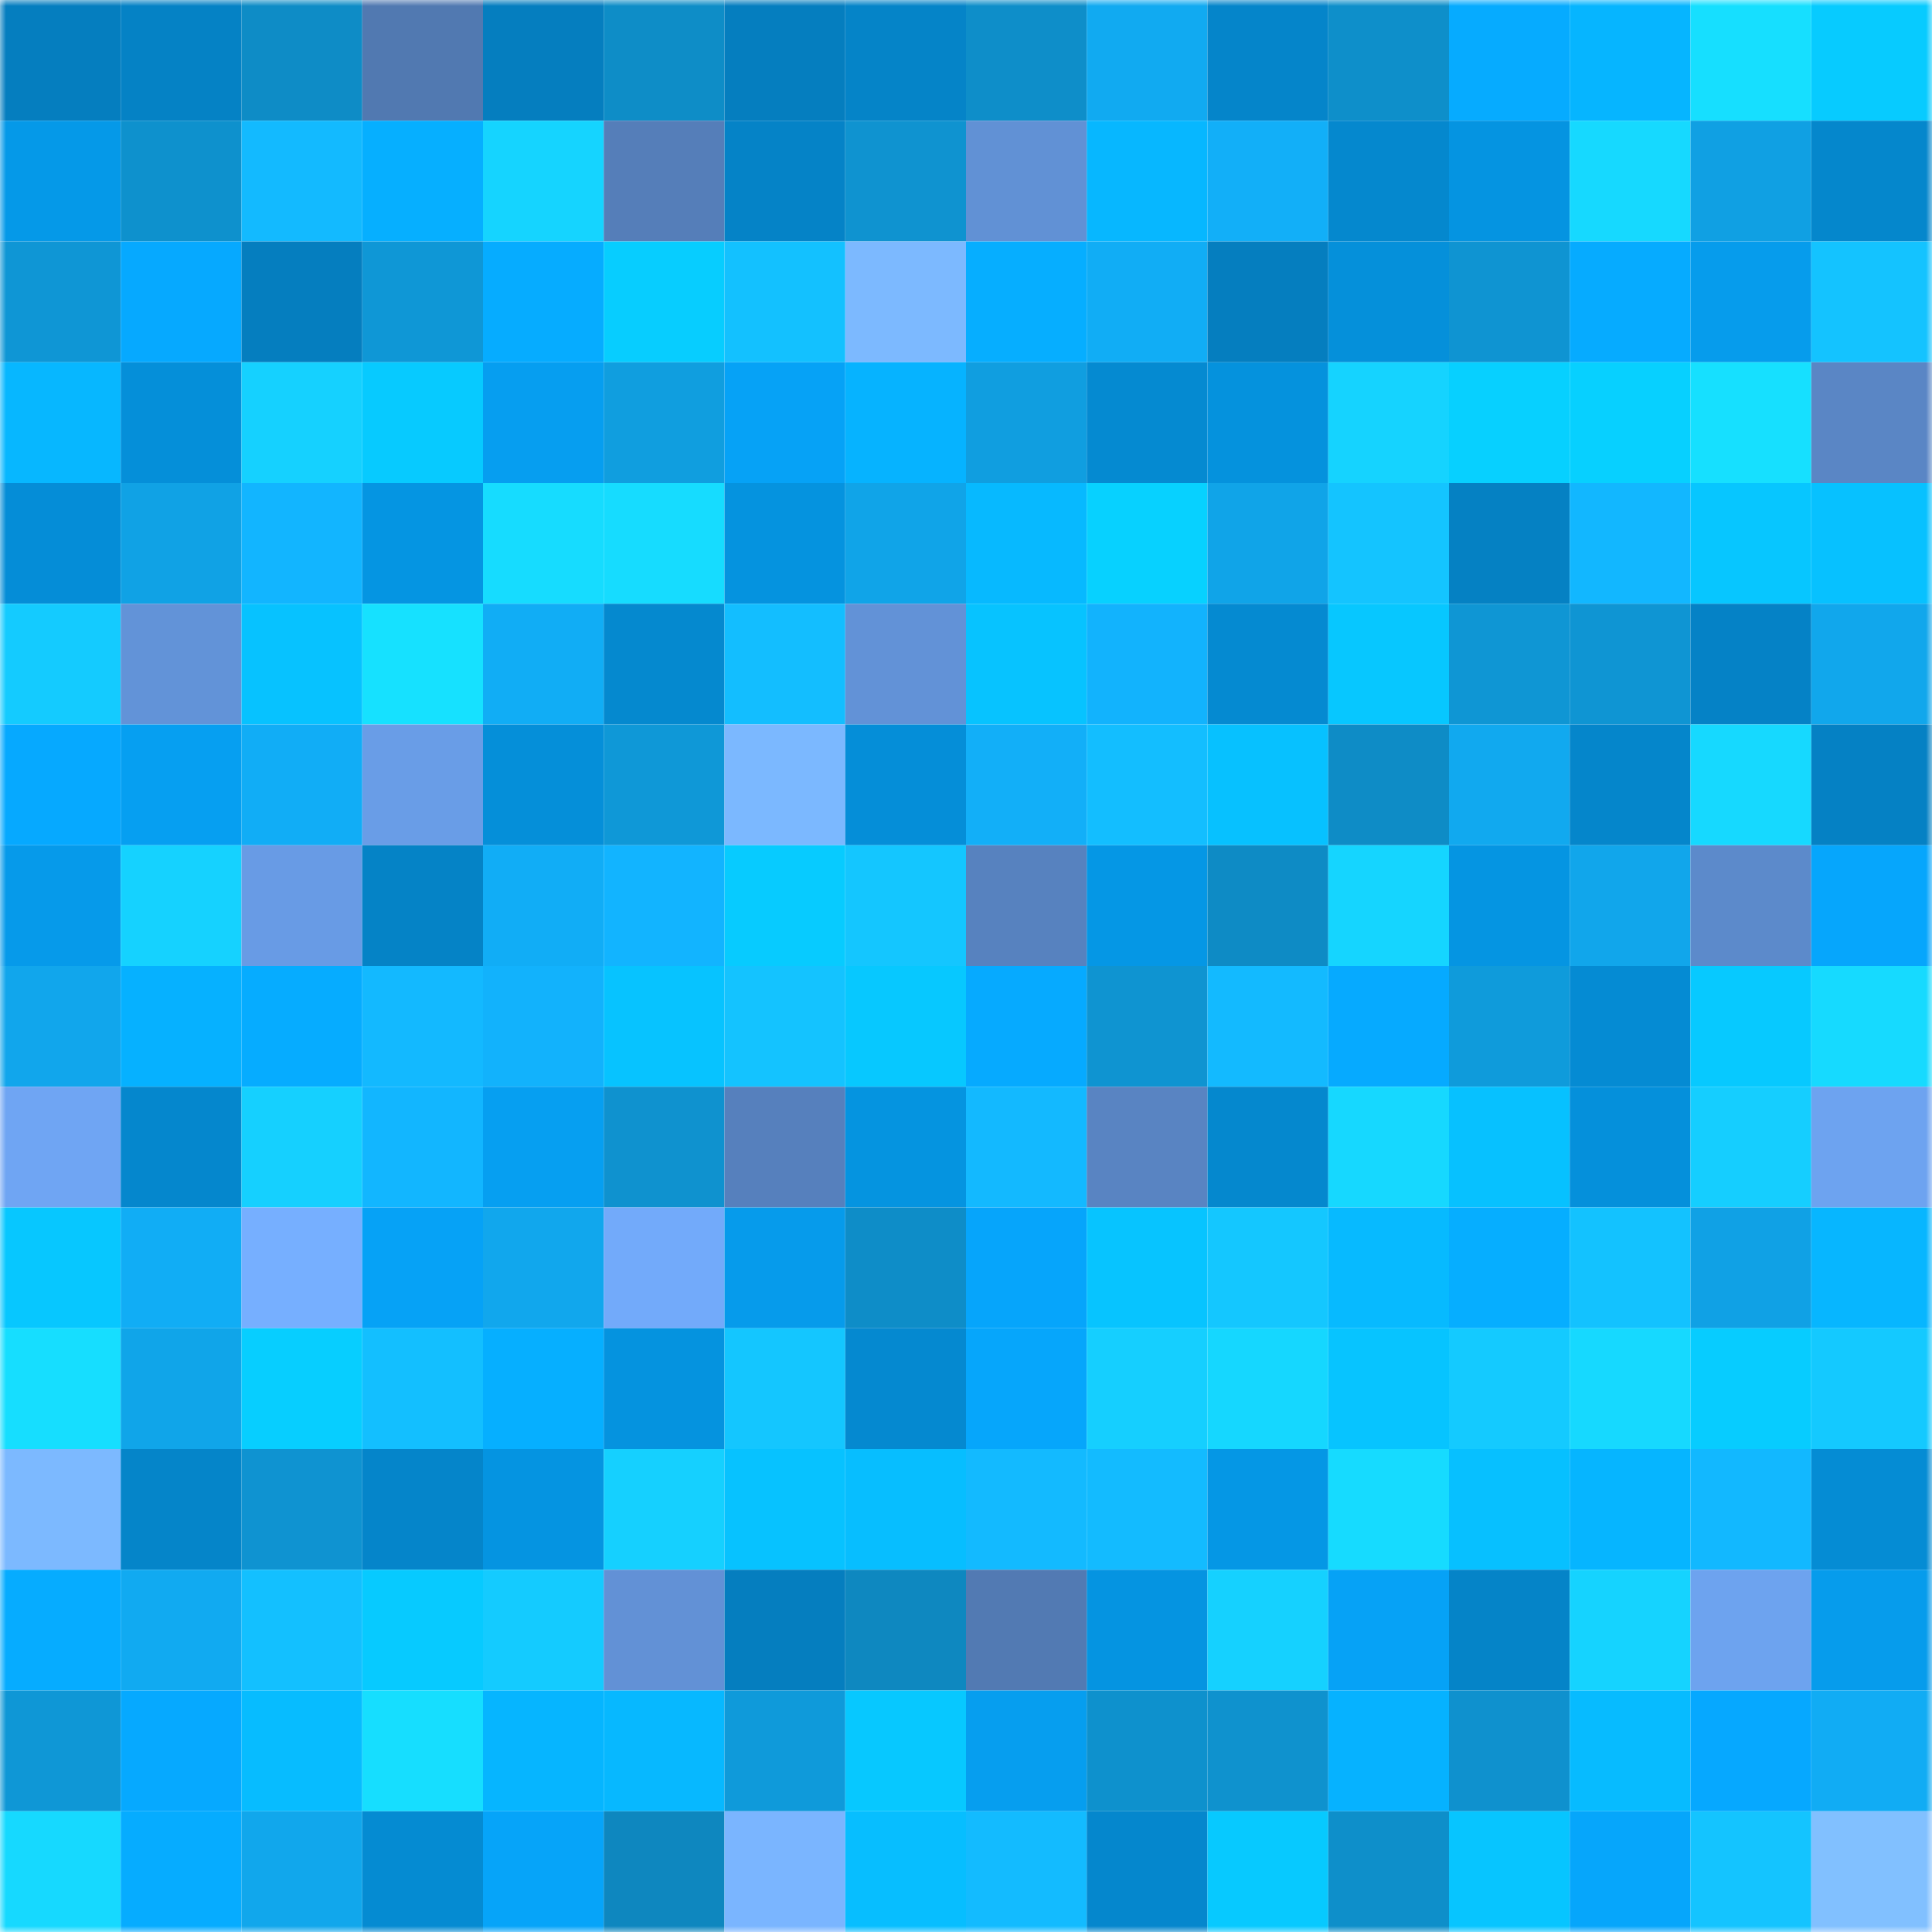 <svg viewBox="0 0 160 160" fill="none" role="img" xmlns="http://www.w3.org/2000/svg" width="240" height="240" name="ens%2Ctrade-token.eth"><mask id="2030511385" mask-type="alpha" maskUnits="userSpaceOnUse" x="0" y="0" width="160" height="160"><rect width="160" height="160" fill="#FFFFFF"></rect></mask><g mask="url(#2030511385)"><rect x="0" y="0" width="10" height="10" fill="#057ebf"></rect><rect x="10" y="0" width="10" height="10" fill="#0582c5"></rect><rect x="20" y="0" width="10" height="10" fill="#0e8cc6"></rect><rect x="30" y="0" width="10" height="10" fill="#5179b1"></rect><rect x="40" y="0" width="10" height="10" fill="#057ebf"></rect><rect x="50" y="0" width="10" height="10" fill="#0e8dc7"></rect><rect x="60" y="0" width="10" height="10" fill="#057ebf"></rect><rect x="70" y="0" width="10" height="10" fill="#0584c8"></rect><rect x="80" y="0" width="10" height="10" fill="#0e8ec9"></rect><rect x="90" y="0" width="10" height="10" fill="#11aaf1"></rect><rect x="100" y="0" width="10" height="10" fill="#0585ca"></rect><rect x="110" y="0" width="10" height="10" fill="#0e8fca"></rect><rect x="120" y="0" width="10" height="10" fill="#06abff"></rect><rect x="130" y="0" width="10" height="10" fill="#06b5ff"></rect><rect x="140" y="0" width="10" height="10" fill="#16dfff"></rect><rect x="150" y="0" width="10" height="10" fill="#07cbff"></rect><rect x="0" y="10" width="10" height="10" fill="#0599e8"></rect><rect x="10" y="10" width="10" height="10" fill="#0e91cd"></rect><rect x="20" y="10" width="10" height="10" fill="#13baff"></rect><rect x="30" y="10" width="10" height="10" fill="#06afff"></rect><rect x="40" y="10" width="10" height="10" fill="#15d4ff"></rect><rect x="50" y="10" width="10" height="10" fill="#557eb9"></rect><rect x="60" y="10" width="10" height="10" fill="#0583c7"></rect><rect x="70" y="10" width="10" height="10" fill="#0f93d0"></rect><rect x="80" y="10" width="10" height="10" fill="#6191d5"></rect><rect x="90" y="10" width="10" height="10" fill="#07b7ff"></rect><rect x="100" y="10" width="10" height="10" fill="#12aff8"></rect><rect x="110" y="10" width="10" height="10" fill="#0588ce"></rect><rect x="120" y="10" width="10" height="10" fill="#0594e1"></rect><rect x="130" y="10" width="10" height="10" fill="#16d9ff"></rect><rect x="140" y="10" width="10" height="10" fill="#10a0e3"></rect><rect x="150" y="10" width="10" height="10" fill="#0587cc"></rect><rect x="0" y="20" width="10" height="10" fill="#0f96d5"></rect><rect x="10" y="20" width="10" height="10" fill="#06a9ff"></rect><rect x="20" y="20" width="10" height="10" fill="#057ebf"></rect><rect x="30" y="20" width="10" height="10" fill="#0f97d6"></rect><rect x="40" y="20" width="10" height="10" fill="#06acff"></rect><rect x="50" y="20" width="10" height="10" fill="#07cdff"></rect><rect x="60" y="20" width="10" height="10" fill="#13c1ff"></rect><rect x="70" y="20" width="10" height="10" fill="#7cb9ff"></rect><rect x="80" y="20" width="10" height="10" fill="#06aeff"></rect><rect x="90" y="20" width="10" height="10" fill="#11adf5"></rect><rect x="100" y="20" width="10" height="10" fill="#057ebf"></rect><rect x="110" y="20" width="10" height="10" fill="#0590da"></rect><rect x="120" y="20" width="10" height="10" fill="#0f94d2"></rect><rect x="130" y="20" width="10" height="10" fill="#06abff"></rect><rect x="140" y="20" width="10" height="10" fill="#069cec"></rect><rect x="150" y="20" width="10" height="10" fill="#14c3ff"></rect><rect x="0" y="30" width="10" height="10" fill="#07b7ff"></rect><rect x="10" y="30" width="10" height="10" fill="#058fd9"></rect><rect x="20" y="30" width="10" height="10" fill="#15d1ff"></rect><rect x="30" y="30" width="10" height="10" fill="#07caff"></rect><rect x="40" y="30" width="10" height="10" fill="#069ef0"></rect><rect x="50" y="30" width="10" height="10" fill="#109edf"></rect><rect x="60" y="30" width="10" height="10" fill="#06a2f6"></rect><rect x="70" y="30" width="10" height="10" fill="#06b3ff"></rect><rect x="80" y="30" width="10" height="10" fill="#109ee0"></rect><rect x="90" y="30" width="10" height="10" fill="#058ad1"></rect><rect x="100" y="30" width="10" height="10" fill="#0592dd"></rect><rect x="110" y="30" width="10" height="10" fill="#15d3ff"></rect><rect x="120" y="30" width="10" height="10" fill="#07d0ff"></rect><rect x="130" y="30" width="10" height="10" fill="#07d0ff"></rect><rect x="140" y="30" width="10" height="10" fill="#16e0ff"></rect><rect x="150" y="30" width="10" height="10" fill="#5a86c5"></rect><rect x="0" y="40" width="10" height="10" fill="#058dd7"></rect><rect x="10" y="40" width="10" height="10" fill="#10a2e5"></rect><rect x="20" y="40" width="10" height="10" fill="#12b5ff"></rect><rect x="30" y="40" width="10" height="10" fill="#0595e2"></rect><rect x="40" y="40" width="10" height="10" fill="#16dcff"></rect><rect x="50" y="40" width="10" height="10" fill="#16dcff"></rect><rect x="60" y="40" width="10" height="10" fill="#0593df"></rect><rect x="70" y="40" width="10" height="10" fill="#10a4e8"></rect><rect x="80" y="40" width="10" height="10" fill="#07b9ff"></rect><rect x="90" y="40" width="10" height="10" fill="#07d1ff"></rect><rect x="100" y="40" width="10" height="10" fill="#10a4e8"></rect><rect x="110" y="40" width="10" height="10" fill="#14c4ff"></rect><rect x="120" y="40" width="10" height="10" fill="#0581c3"></rect><rect x="130" y="40" width="10" height="10" fill="#12b7ff"></rect><rect x="140" y="40" width="10" height="10" fill="#07c6ff"></rect><rect x="150" y="40" width="10" height="10" fill="#07c1ff"></rect><rect x="0" y="50" width="10" height="10" fill="#14cbff"></rect><rect x="10" y="50" width="10" height="10" fill="#6293d8"></rect><rect x="20" y="50" width="10" height="10" fill="#07c2ff"></rect><rect x="30" y="50" width="10" height="10" fill="#16e1ff"></rect><rect x="40" y="50" width="10" height="10" fill="#11adf5"></rect><rect x="50" y="50" width="10" height="10" fill="#0589cf"></rect><rect x="60" y="50" width="10" height="10" fill="#13beff"></rect><rect x="70" y="50" width="10" height="10" fill="#6292d7"></rect><rect x="80" y="50" width="10" height="10" fill="#07c3ff"></rect><rect x="90" y="50" width="10" height="10" fill="#12b3fd"></rect><rect x="100" y="50" width="10" height="10" fill="#058ad1"></rect><rect x="110" y="50" width="10" height="10" fill="#07c7ff"></rect><rect x="120" y="50" width="10" height="10" fill="#0f96d4"></rect><rect x="130" y="50" width="10" height="10" fill="#0f95d3"></rect><rect x="140" y="50" width="10" height="10" fill="#0582c6"></rect><rect x="150" y="50" width="10" height="10" fill="#11a7ec"></rect><rect x="0" y="60" width="10" height="10" fill="#06a9ff"></rect><rect x="10" y="60" width="10" height="10" fill="#069ff1"></rect><rect x="20" y="60" width="10" height="10" fill="#11adf6"></rect><rect x="30" y="60" width="10" height="10" fill="#699de7"></rect><rect x="40" y="60" width="10" height="10" fill="#058fd9"></rect><rect x="50" y="60" width="10" height="10" fill="#0f98d7"></rect><rect x="60" y="60" width="10" height="10" fill="#7bb8ff"></rect><rect x="70" y="60" width="10" height="10" fill="#058ed8"></rect><rect x="80" y="60" width="10" height="10" fill="#12aff8"></rect><rect x="90" y="60" width="10" height="10" fill="#13beff"></rect><rect x="100" y="60" width="10" height="10" fill="#07c1ff"></rect><rect x="110" y="60" width="10" height="10" fill="#0e8cc6"></rect><rect x="120" y="60" width="10" height="10" fill="#11a9ef"></rect><rect x="130" y="60" width="10" height="10" fill="#0586cb"></rect><rect x="140" y="60" width="10" height="10" fill="#16d9ff"></rect><rect x="150" y="60" width="10" height="10" fill="#0581c4"></rect><rect x="0" y="70" width="10" height="10" fill="#069aea"></rect><rect x="10" y="70" width="10" height="10" fill="#15d2ff"></rect><rect x="20" y="70" width="10" height="10" fill="#689be5"></rect><rect x="30" y="70" width="10" height="10" fill="#0583c6"></rect><rect x="40" y="70" width="10" height="10" fill="#11adf6"></rect><rect x="50" y="70" width="10" height="10" fill="#12b4ff"></rect><rect x="60" y="70" width="10" height="10" fill="#07cbff"></rect><rect x="70" y="70" width="10" height="10" fill="#14c6ff"></rect><rect x="80" y="70" width="10" height="10" fill="#5782bf"></rect><rect x="90" y="70" width="10" height="10" fill="#0597e5"></rect><rect x="100" y="70" width="10" height="10" fill="#0e8bc5"></rect><rect x="110" y="70" width="10" height="10" fill="#15d5ff"></rect><rect x="120" y="70" width="10" height="10" fill="#0595e2"></rect><rect x="130" y="70" width="10" height="10" fill="#11a6eb"></rect><rect x="140" y="70" width="10" height="10" fill="#5c8acb"></rect><rect x="150" y="70" width="10" height="10" fill="#06a6fc"></rect><rect x="0" y="80" width="10" height="10" fill="#11a6ec"></rect><rect x="10" y="80" width="10" height="10" fill="#06b1ff"></rect><rect x="20" y="80" width="10" height="10" fill="#06acff"></rect><rect x="30" y="80" width="10" height="10" fill="#13b9ff"></rect><rect x="40" y="80" width="10" height="10" fill="#12b2fc"></rect><rect x="50" y="80" width="10" height="10" fill="#07c3ff"></rect><rect x="60" y="80" width="10" height="10" fill="#14c3ff"></rect><rect x="70" y="80" width="10" height="10" fill="#07c8ff"></rect><rect x="80" y="80" width="10" height="10" fill="#06aaff"></rect><rect x="90" y="80" width="10" height="10" fill="#0f94d1"></rect><rect x="100" y="80" width="10" height="10" fill="#13baff"></rect><rect x="110" y="80" width="10" height="10" fill="#06aaff"></rect><rect x="120" y="80" width="10" height="10" fill="#0f9bdb"></rect><rect x="130" y="80" width="10" height="10" fill="#058bd3"></rect><rect x="140" y="80" width="10" height="10" fill="#07c9ff"></rect><rect x="150" y="80" width="10" height="10" fill="#16daff"></rect><rect x="0" y="90" width="10" height="10" fill="#6fa5f3"></rect><rect x="10" y="90" width="10" height="10" fill="#0587cd"></rect><rect x="20" y="90" width="10" height="10" fill="#15d0ff"></rect><rect x="30" y="90" width="10" height="10" fill="#12b6ff"></rect><rect x="40" y="90" width="10" height="10" fill="#069ff1"></rect><rect x="50" y="90" width="10" height="10" fill="#0f92cf"></rect><rect x="60" y="90" width="10" height="10" fill="#5680bd"></rect><rect x="70" y="90" width="10" height="10" fill="#0594e0"></rect><rect x="80" y="90" width="10" height="10" fill="#13b9ff"></rect><rect x="90" y="90" width="10" height="10" fill="#5984c2"></rect><rect x="100" y="90" width="10" height="10" fill="#0588ce"></rect><rect x="110" y="90" width="10" height="10" fill="#16d8ff"></rect><rect x="120" y="90" width="10" height="10" fill="#07c1ff"></rect><rect x="130" y="90" width="10" height="10" fill="#0590db"></rect><rect x="140" y="90" width="10" height="10" fill="#15ceff"></rect><rect x="150" y="90" width="10" height="10" fill="#6da3f0"></rect><rect x="0" y="100" width="10" height="10" fill="#07c7ff"></rect><rect x="10" y="100" width="10" height="10" fill="#11adf5"></rect><rect x="20" y="100" width="10" height="10" fill="#76afff"></rect><rect x="30" y="100" width="10" height="10" fill="#06a2f6"></rect><rect x="40" y="100" width="10" height="10" fill="#11a7ed"></rect><rect x="50" y="100" width="10" height="10" fill="#72aafa"></rect><rect x="60" y="100" width="10" height="10" fill="#069beb"></rect><rect x="70" y="100" width="10" height="10" fill="#0e8dc8"></rect><rect x="80" y="100" width="10" height="10" fill="#06a5fb"></rect><rect x="90" y="100" width="10" height="10" fill="#07c4ff"></rect><rect x="100" y="100" width="10" height="10" fill="#14c7ff"></rect><rect x="110" y="100" width="10" height="10" fill="#07baff"></rect><rect x="120" y="100" width="10" height="10" fill="#06aeff"></rect><rect x="130" y="100" width="10" height="10" fill="#13c2ff"></rect><rect x="140" y="100" width="10" height="10" fill="#10a1e5"></rect><rect x="150" y="100" width="10" height="10" fill="#07b6ff"></rect><rect x="0" y="110" width="10" height="10" fill="#16deff"></rect><rect x="10" y="110" width="10" height="10" fill="#10a5e9"></rect><rect x="20" y="110" width="10" height="10" fill="#07ceff"></rect><rect x="30" y="110" width="10" height="10" fill="#13bfff"></rect><rect x="40" y="110" width="10" height="10" fill="#06afff"></rect><rect x="50" y="110" width="10" height="10" fill="#0593df"></rect><rect x="60" y="110" width="10" height="10" fill="#14c6ff"></rect><rect x="70" y="110" width="10" height="10" fill="#0589d0"></rect><rect x="80" y="110" width="10" height="10" fill="#06a6fb"></rect><rect x="90" y="110" width="10" height="10" fill="#15cfff"></rect><rect x="100" y="110" width="10" height="10" fill="#15d7ff"></rect><rect x="110" y="110" width="10" height="10" fill="#07c4ff"></rect><rect x="120" y="110" width="10" height="10" fill="#14caff"></rect><rect x="130" y="110" width="10" height="10" fill="#16d9ff"></rect><rect x="140" y="110" width="10" height="10" fill="#07ccff"></rect><rect x="150" y="110" width="10" height="10" fill="#14c9ff"></rect><rect x="0" y="120" width="10" height="10" fill="#7cb9ff"></rect><rect x="10" y="120" width="10" height="10" fill="#0585c9"></rect><rect x="20" y="120" width="10" height="10" fill="#0f93d1"></rect><rect x="30" y="120" width="10" height="10" fill="#0585ca"></rect><rect x="40" y="120" width="10" height="10" fill="#0594e1"></rect><rect x="50" y="120" width="10" height="10" fill="#15d0ff"></rect><rect x="60" y="120" width="10" height="10" fill="#07c2ff"></rect><rect x="70" y="120" width="10" height="10" fill="#07beff"></rect><rect x="80" y="120" width="10" height="10" fill="#13baff"></rect><rect x="90" y="120" width="10" height="10" fill="#13bbff"></rect><rect x="100" y="120" width="10" height="10" fill="#0597e5"></rect><rect x="110" y="120" width="10" height="10" fill="#16dbff"></rect><rect x="120" y="120" width="10" height="10" fill="#07c0ff"></rect><rect x="130" y="120" width="10" height="10" fill="#06b5ff"></rect><rect x="140" y="120" width="10" height="10" fill="#12b8ff"></rect><rect x="150" y="120" width="10" height="10" fill="#058cd4"></rect><rect x="0" y="130" width="10" height="10" fill="#06acff"></rect><rect x="10" y="130" width="10" height="10" fill="#11aaf1"></rect><rect x="20" y="130" width="10" height="10" fill="#13c0ff"></rect><rect x="30" y="130" width="10" height="10" fill="#07caff"></rect><rect x="40" y="130" width="10" height="10" fill="#14cbff"></rect><rect x="50" y="130" width="10" height="10" fill="#6291d6"></rect><rect x="60" y="130" width="10" height="10" fill="#057ebf"></rect><rect x="70" y="130" width="10" height="10" fill="#0e88c0"></rect><rect x="80" y="130" width="10" height="10" fill="#527ab3"></rect><rect x="90" y="130" width="10" height="10" fill="#0594e1"></rect><rect x="100" y="130" width="10" height="10" fill="#15d1ff"></rect><rect x="110" y="130" width="10" height="10" fill="#06a2f6"></rect><rect x="120" y="130" width="10" height="10" fill="#0584c8"></rect><rect x="130" y="130" width="10" height="10" fill="#15d3ff"></rect><rect x="140" y="130" width="10" height="10" fill="#6da3ef"></rect><rect x="150" y="130" width="10" height="10" fill="#069cec"></rect><rect x="0" y="140" width="10" height="10" fill="#0f97d6"></rect><rect x="10" y="140" width="10" height="10" fill="#06a9ff"></rect><rect x="20" y="140" width="10" height="10" fill="#07bcff"></rect><rect x="30" y="140" width="10" height="10" fill="#16deff"></rect><rect x="40" y="140" width="10" height="10" fill="#06b5ff"></rect><rect x="50" y="140" width="10" height="10" fill="#07b8ff"></rect><rect x="60" y="140" width="10" height="10" fill="#0f9ada"></rect><rect x="70" y="140" width="10" height="10" fill="#07c8ff"></rect><rect x="80" y="140" width="10" height="10" fill="#069eef"></rect><rect x="90" y="140" width="10" height="10" fill="#0e91cd"></rect><rect x="100" y="140" width="10" height="10" fill="#0f92ce"></rect><rect x="110" y="140" width="10" height="10" fill="#06b2ff"></rect><rect x="120" y="140" width="10" height="10" fill="#0f91ce"></rect><rect x="130" y="140" width="10" height="10" fill="#07bbff"></rect><rect x="140" y="140" width="10" height="10" fill="#06a8ff"></rect><rect x="150" y="140" width="10" height="10" fill="#11acf4"></rect><rect x="0" y="150" width="10" height="10" fill="#16d9ff"></rect><rect x="10" y="150" width="10" height="10" fill="#06acff"></rect><rect x="20" y="150" width="10" height="10" fill="#11a7ec"></rect><rect x="30" y="150" width="10" height="10" fill="#058bd2"></rect><rect x="40" y="150" width="10" height="10" fill="#06a4f9"></rect><rect x="50" y="150" width="10" height="10" fill="#0e87bf"></rect><rect x="60" y="150" width="10" height="10" fill="#7ab5ff"></rect><rect x="70" y="150" width="10" height="10" fill="#07beff"></rect><rect x="80" y="150" width="10" height="10" fill="#13bbff"></rect><rect x="90" y="150" width="10" height="10" fill="#0587cd"></rect><rect x="100" y="150" width="10" height="10" fill="#07c9ff"></rect><rect x="110" y="150" width="10" height="10" fill="#0e8fca"></rect><rect x="120" y="150" width="10" height="10" fill="#07c5ff"></rect><rect x="130" y="150" width="10" height="10" fill="#06a6fb"></rect><rect x="140" y="150" width="10" height="10" fill="#14c4ff"></rect><rect x="150" y="150" width="10" height="10" fill="#81c0ff"></rect></g></svg>